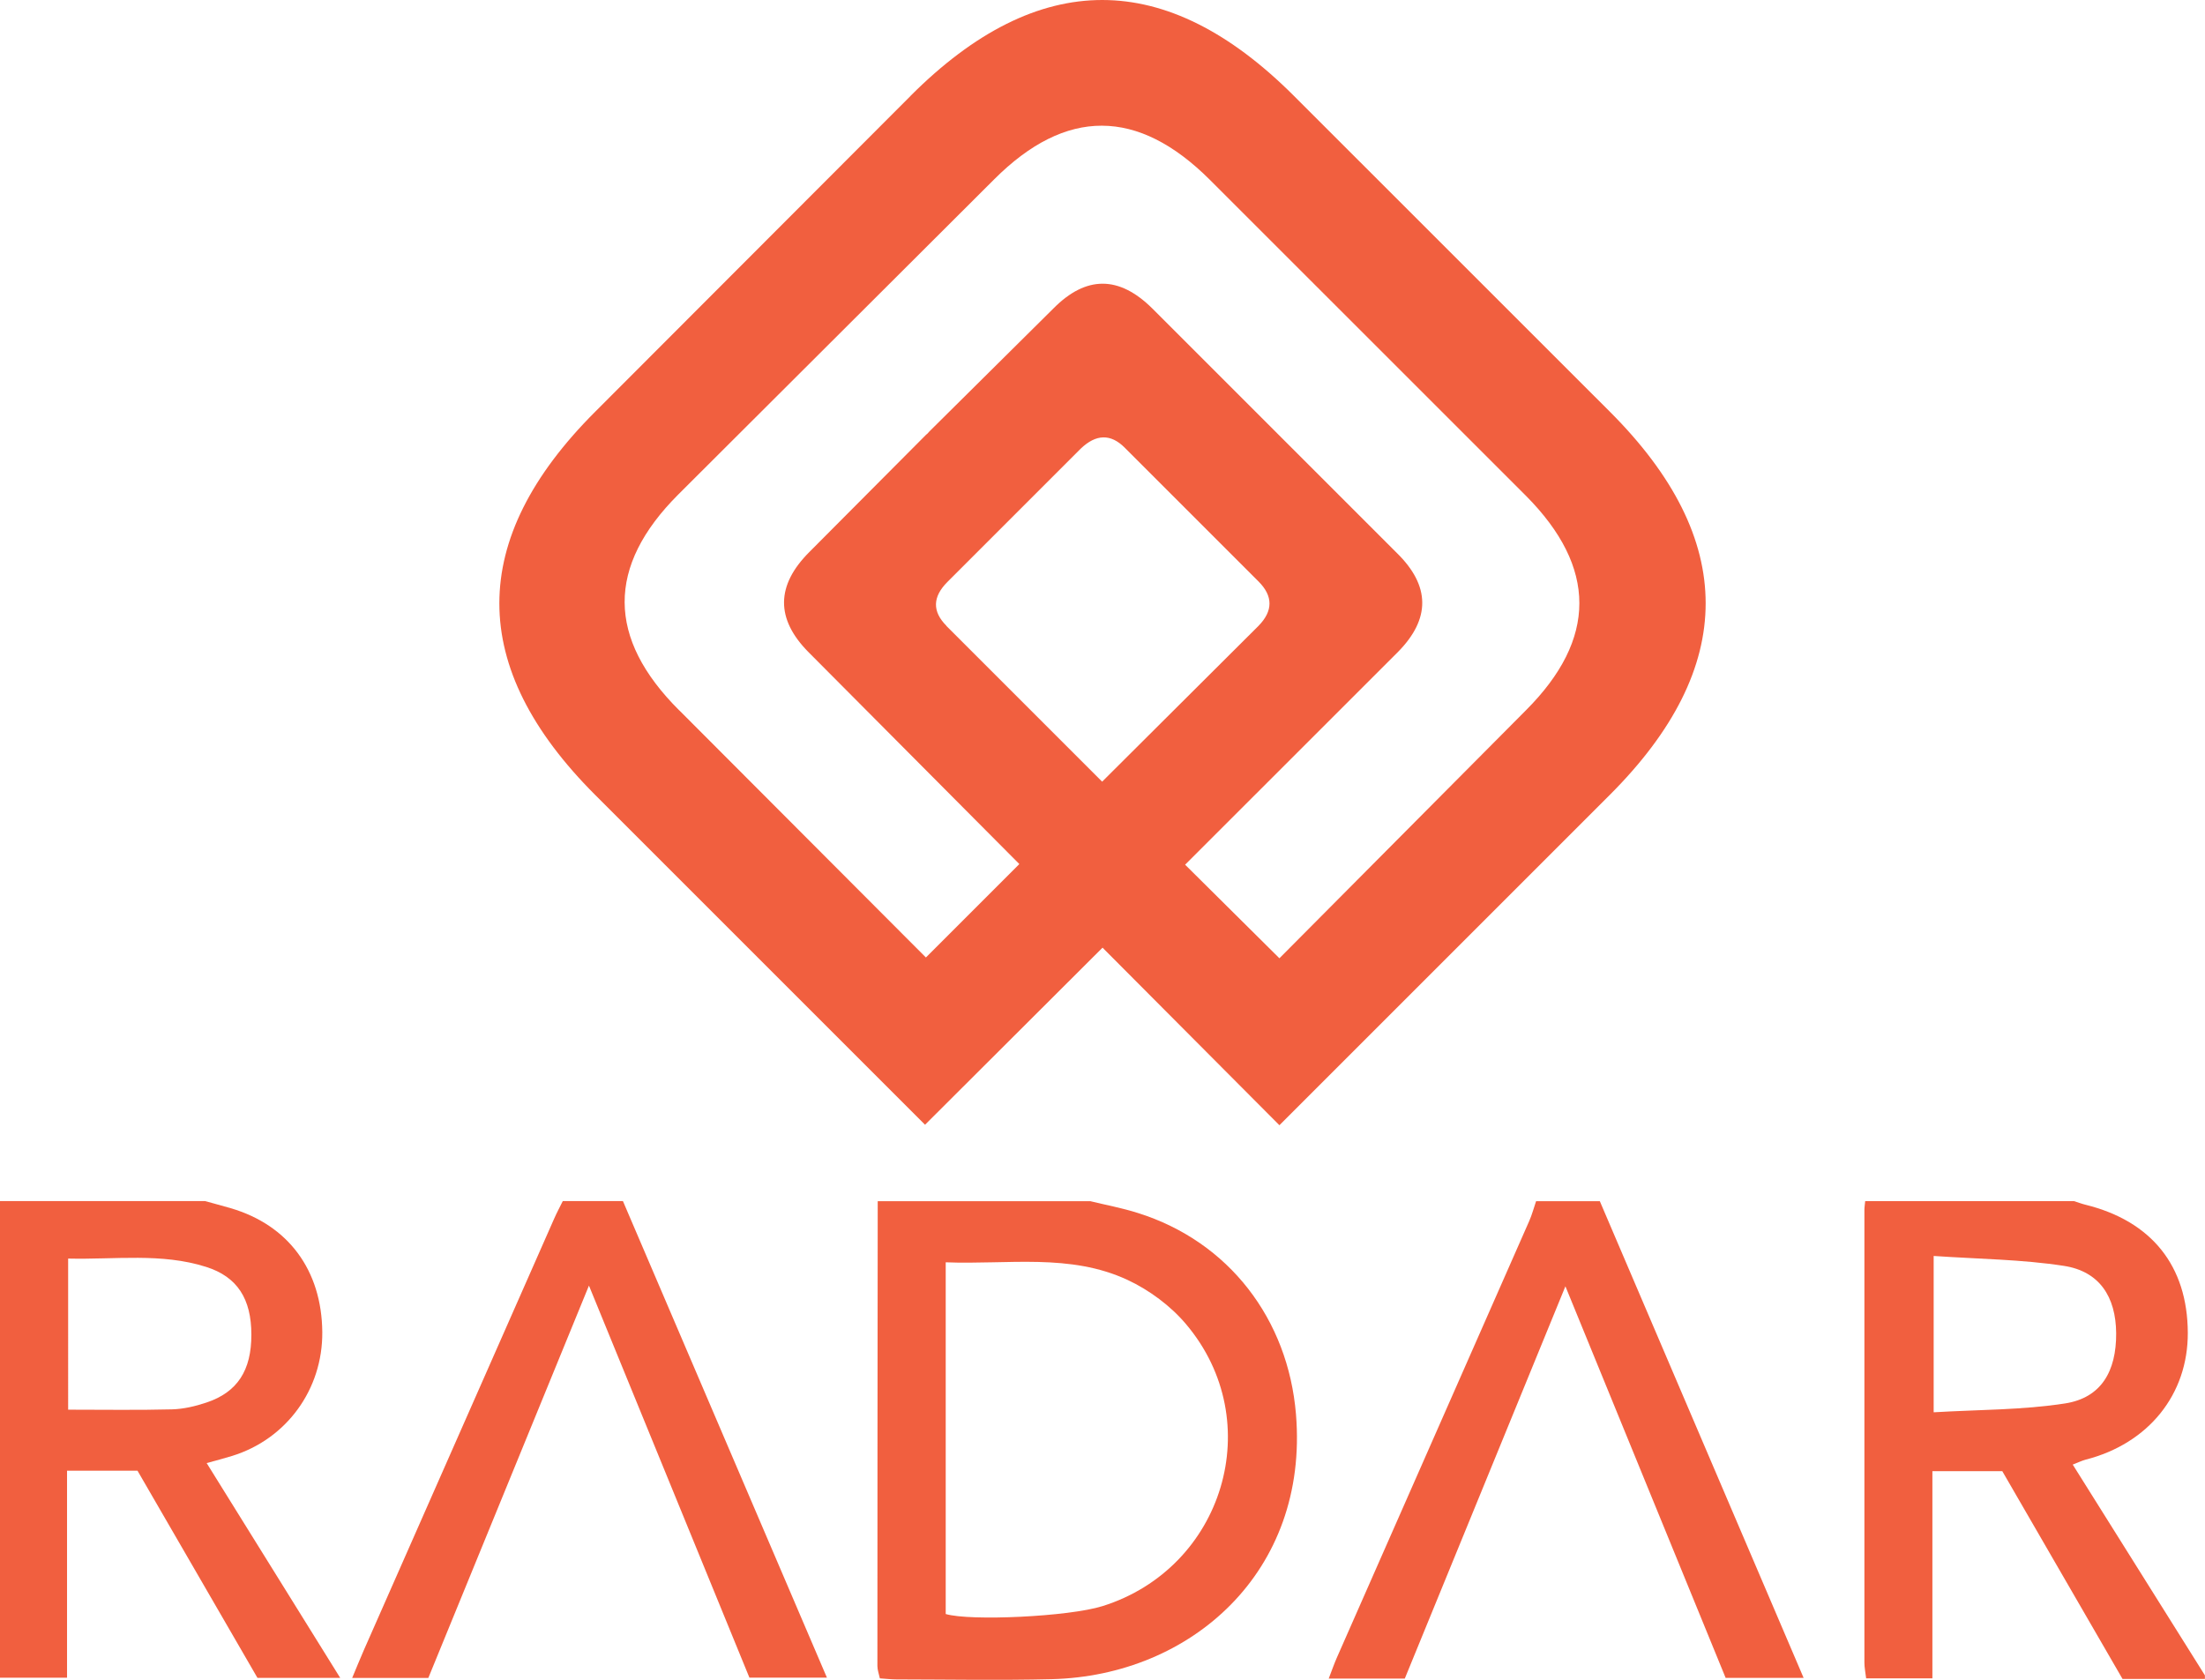 <svg height="212" viewBox="0 0 278.25 212" width="278.25" xmlns="http://www.w3.org/2000/svg"><g fill="#f15f3f"><path d="m137.56 151.59c2.01.49 4.06.87 6.04 1.5 11.48 3.61 18.95 13.4 19.94 25.4 1.64 19.9-13.26 32.99-30.8 33.43-6.54.16-13.09.04-19.63.03-.66 0-1.32-.08-2.08-.13-.12-.57-.31-1.06-.31-1.55 0-19.56.02-39.12.04-58.67h26.8zm-18.22 7.71v44.4c3.09.91 15.53.34 19.79-1 15.28-4.8 20.91-23.3 10.54-35.58-1.95-2.31-4.63-4.3-7.37-5.58-7.28-3.4-15.12-1.92-22.96-2.23z"/><path d="m278.25 211.89h-10.41c-5.06-8.75-10.11-17.49-15.17-26.22h-8.82v26.15h-8.36c-.08-.71-.22-1.35-.22-1.99 0-19.04 0-38.09 0-57.13 0-.37.07-.74.1-1.11h26.35c.49.15.97.34 1.47.46 8.33 2.07 12.85 7.72 12.89 16.14.04 7.79-4.96 14-12.9 16.03-.46.12-.89.34-1.62.62 5.64 9 11.16 17.8 16.68 26.6v.45zm-34.24-53.38v19.73c5.71-.34 11.22-.28 16.6-1.12 4.51-.71 6.46-4.01 6.43-8.86-.04-4.61-2.11-7.81-6.6-8.5-5.31-.82-10.75-.86-16.43-1.25z"/><path d="m25.9 151.59c1.07.3 2.15.58 3.21.89 7.27 2.13 11.49 7.83 11.56 15.63.06 7.24-4.51 13.52-11.39 15.64-.9.28-1.82.52-3.2.9 5.65 9.09 11.14 17.93 16.85 27.11h-10.44c-5.03-8.68-10.09-17.42-15.14-26.15h-8.89v26.13h-8.46v-60.16h25.9zm-17.3 26.32c4.53 0 8.81.07 13.1-.04 1.46-.04 2.95-.39 4.35-.86 3.91-1.3 5.68-4.06 5.67-8.57 0-4.5-1.76-7.3-5.71-8.55-5.64-1.79-11.44-.91-17.41-1.05z"/><path d="m201.88 151.59c8.53 19.95 17.05 39.9 25.72 60.17h-9.84c-6.64-16.23-13.31-32.53-20.22-49.42-6.9 16.84-13.58 33.17-20.27 49.51h-9.6c.39-1.01.67-1.82 1.01-2.6 8.09-18.38 16.2-36.76 24.29-55.14.36-.81.58-1.67.87-2.51h8.04z"/><path d="m78.61 151.59c8.54 19.95 17.08 39.89 25.74 60.14h-9.78c-6.64-16.23-13.33-32.57-20.25-49.48-6.9 16.87-13.57 33.15-20.27 49.52h-9.61c.56-1.33.99-2.41 1.46-3.48 8.01-18.17 16.02-36.34 24.04-54.51.33-.75.72-1.47 1.08-2.2h7.59z"/><path d="m119.43 78.98c-1.8-1.81-1.76-3.65.13-5.54l16.82-16.82c1.93-1.85 3.78-1.89 5.54-.13l16.89 16.89c1.85 1.85 1.85 3.72 0 5.61l-19.73 19.66-19.66-19.66zm-33.72 10.67c-9.14-9.1-9.18-18.17-.13-27.23l39.87-39.78c9.05-9.06 18.13-9.03 27.23.06l39.87 39.86c9 9.06 9 18.09 0 27.09l-31.1 31.29-11.9-11.81 26.85-26.84c4.14-4.19 4.1-8.36-.13-12.5l-30.88-30.88c-4.19-4.14-8.33-4.14-12.44 0l-15.67 15.54c-.18.22-.32.36-.41.41l-14.72 14.79c-4.24 4.23-4.28 8.45-.14 12.64l26.62 26.76-11.79 11.79-31.12-31.19zm29.2-77.55-39.8 39.86c-16.13 16.12-16.13 32.25 0 48.37l41.62 41.62 22.4-22.35 22.32 22.41 41.69-41.69c16.13-16.12 16.13-32.25 0-48.37l-39.86-39.85c-8.06-8.06-16.13-12.1-24.19-12.1s-16.13 4.03-24.19 12.1"/></g></svg>